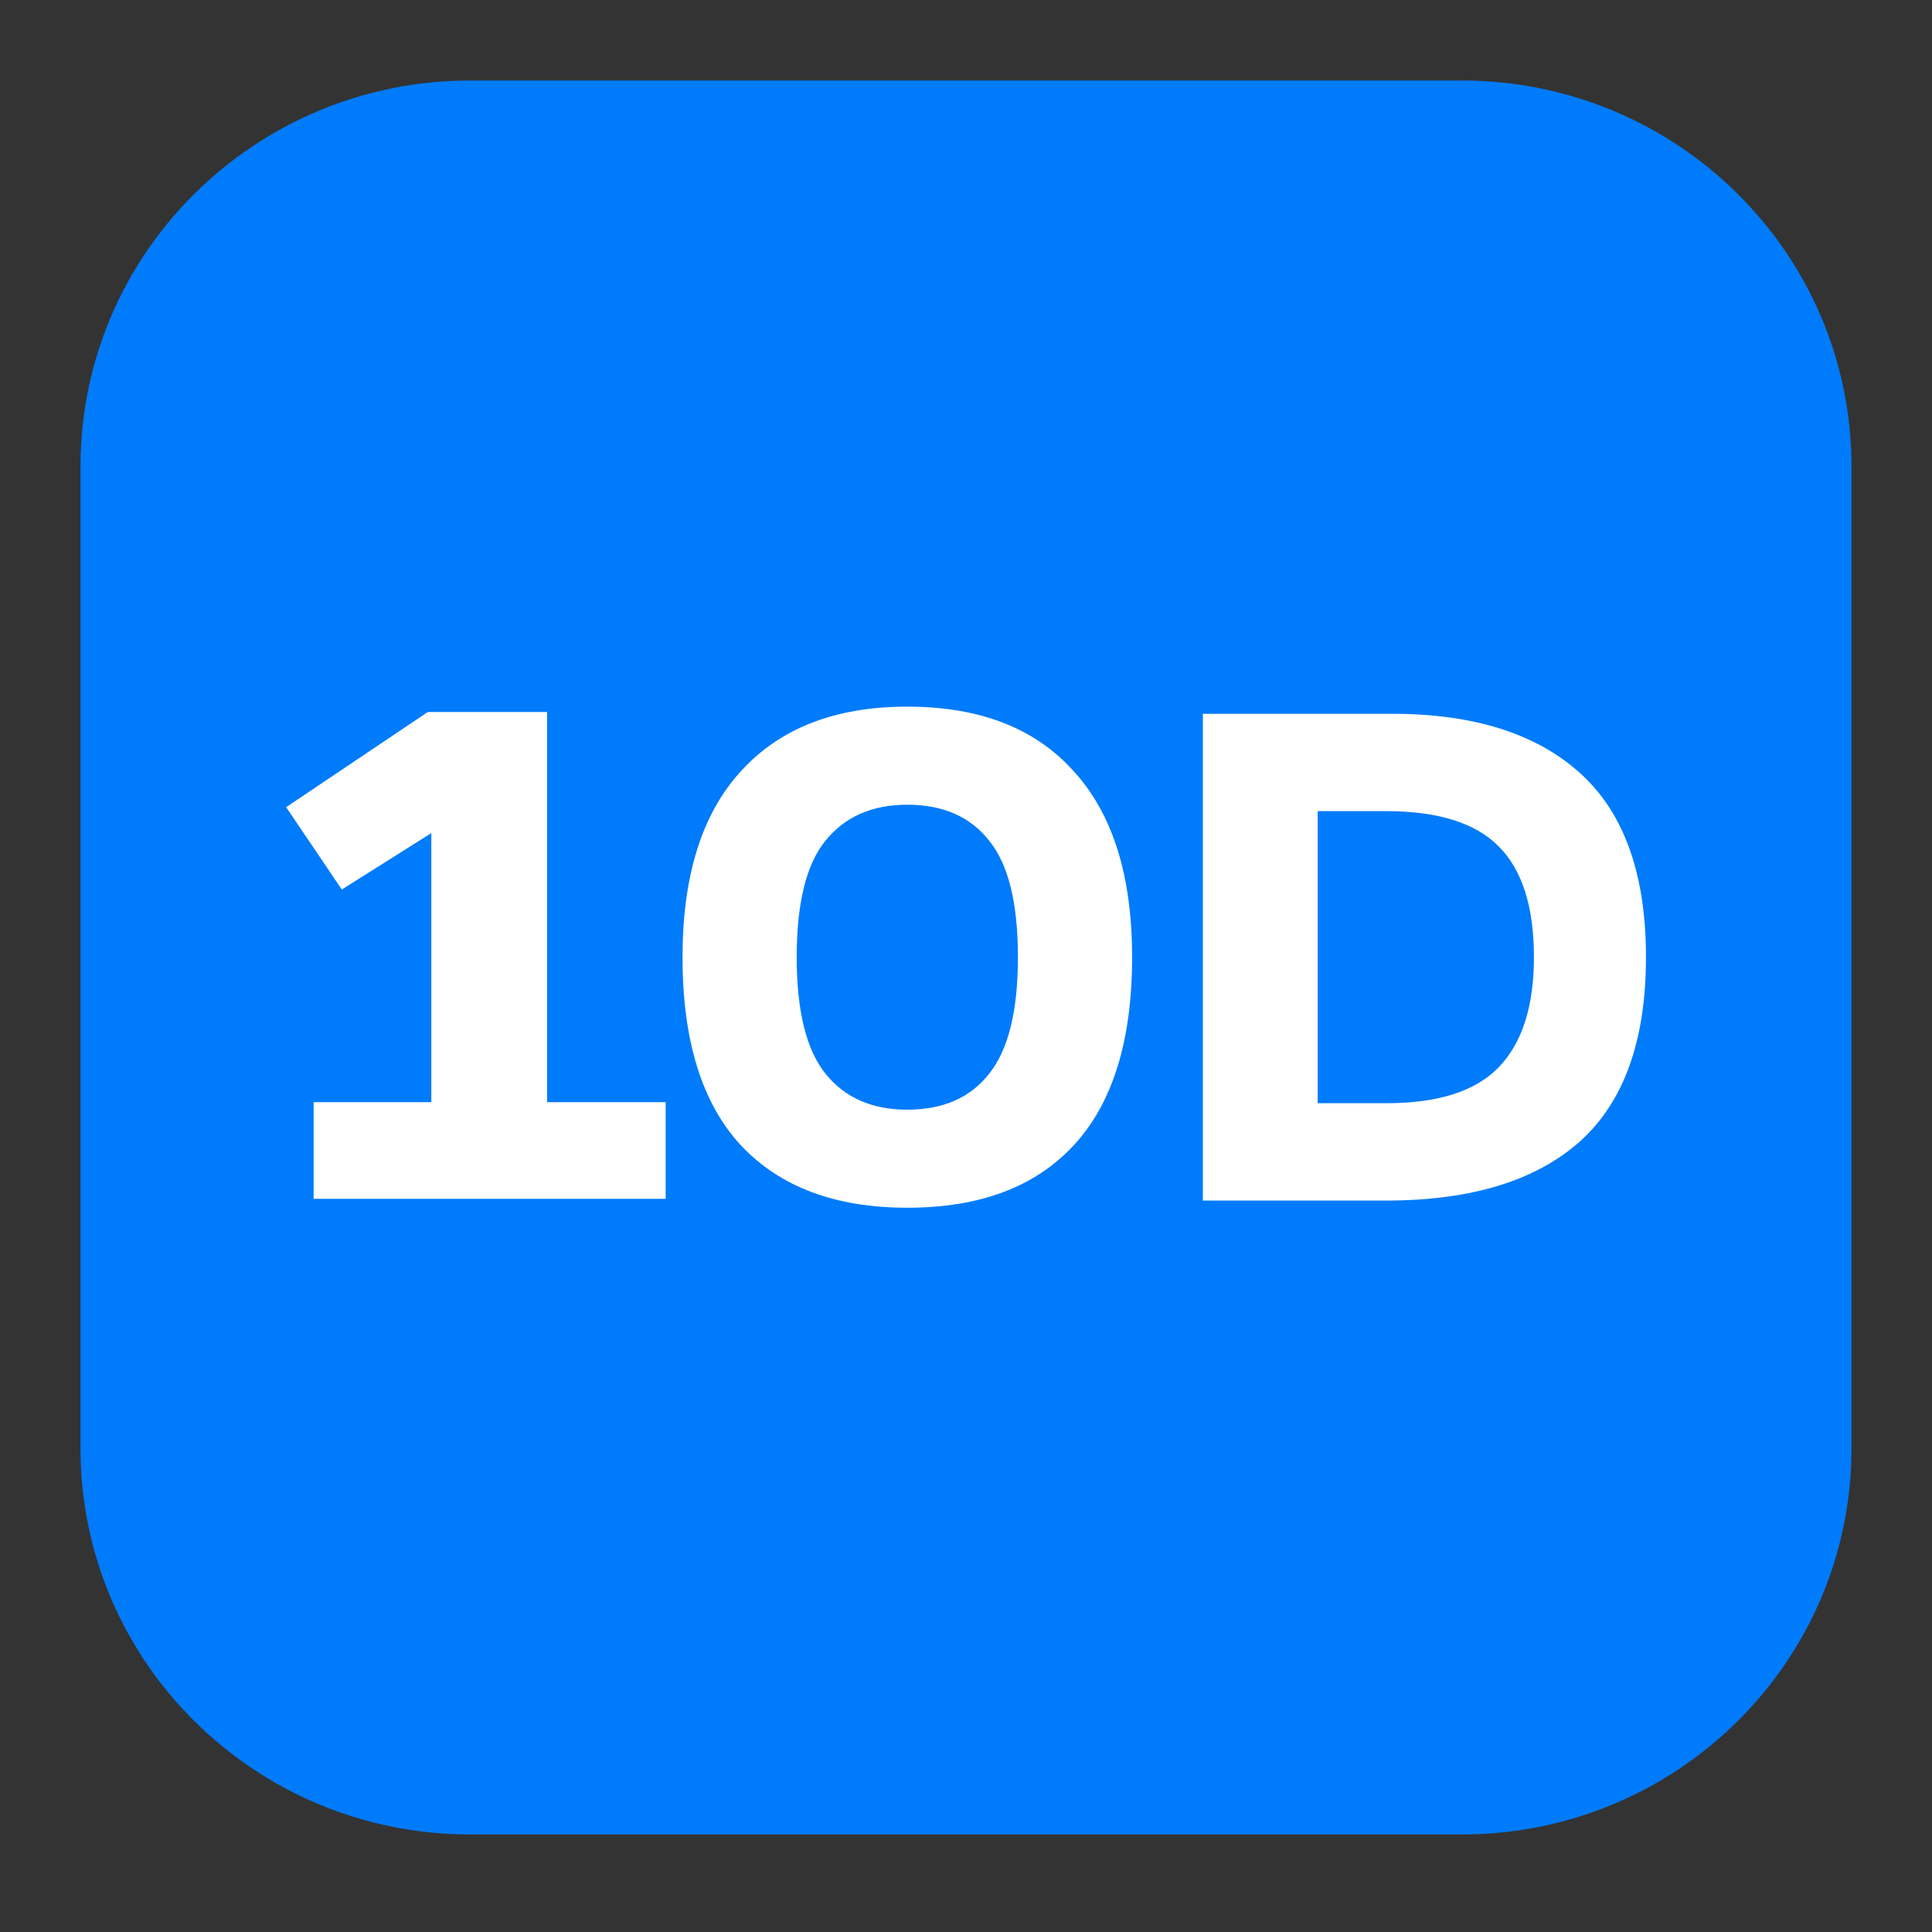 <?xml version="1.0" encoding="UTF-8"?> <svg xmlns="http://www.w3.org/2000/svg" width="48" height="48" viewBox="0 0 48 48" fill="none"><rect x="0" y="0" width="48" height="48" fill="#333333" stroke="none"/><path d="M36.317 2H11.684C6.335 2 2 6.294 2 11.59V35.987C2 41.283 6.335 45.577 11.684 45.577H36.317C41.665 45.577 46 41.283 46 35.987V11.59C46 6.294 41.665 2 36.317 2Z" fill="#007BFB"></path><path fill-rule="evenodd" clip-rule="evenodd" d="M29.885 29.828H34.428C36.536 29.828 38.14 29.342 39.241 28.369C40.343 27.386 40.894 25.856 40.894 23.781C40.894 21.718 40.349 20.194 39.259 19.21C38.17 18.226 36.613 17.734 34.59 17.734H29.885V29.828ZM32.738 27.409H34.446C35.739 27.409 36.673 27.107 37.248 26.502C37.823 25.898 38.11 24.99 38.11 23.781C38.11 22.524 37.816 21.605 37.23 21.024C36.655 20.443 35.721 20.152 34.428 20.152H32.738V27.409Z" fill="white"></path><path d="M22.542 30.006C20.758 30.006 19.381 29.491 18.411 28.459C17.442 27.416 16.957 25.856 16.957 23.781C16.957 21.754 17.442 20.212 18.411 19.157C19.381 18.09 20.758 17.556 22.542 17.556C24.338 17.556 25.715 18.09 26.672 19.157C27.642 20.212 28.127 21.754 28.127 23.781C28.127 25.856 27.642 27.416 26.672 28.459C25.715 29.491 24.338 30.006 22.542 30.006ZM22.542 27.57C23.428 27.57 24.105 27.273 24.571 26.681C25.05 26.088 25.29 25.121 25.29 23.781C25.29 22.43 25.05 21.463 24.571 20.882C24.105 20.29 23.428 19.993 22.542 19.993C21.668 19.993 20.992 20.29 20.513 20.882C20.034 21.463 19.794 22.43 19.794 23.781C19.794 25.121 20.034 26.088 20.513 26.681C20.992 27.273 21.668 27.57 22.542 27.57Z" fill="white"></path><path d="M10.716 27.383H7.792V29.784H16.538V27.383H13.593V17.689H10.629L7.109 20.054L8.492 22.1L10.716 20.698V27.383Z" fill="white"></path></svg> 